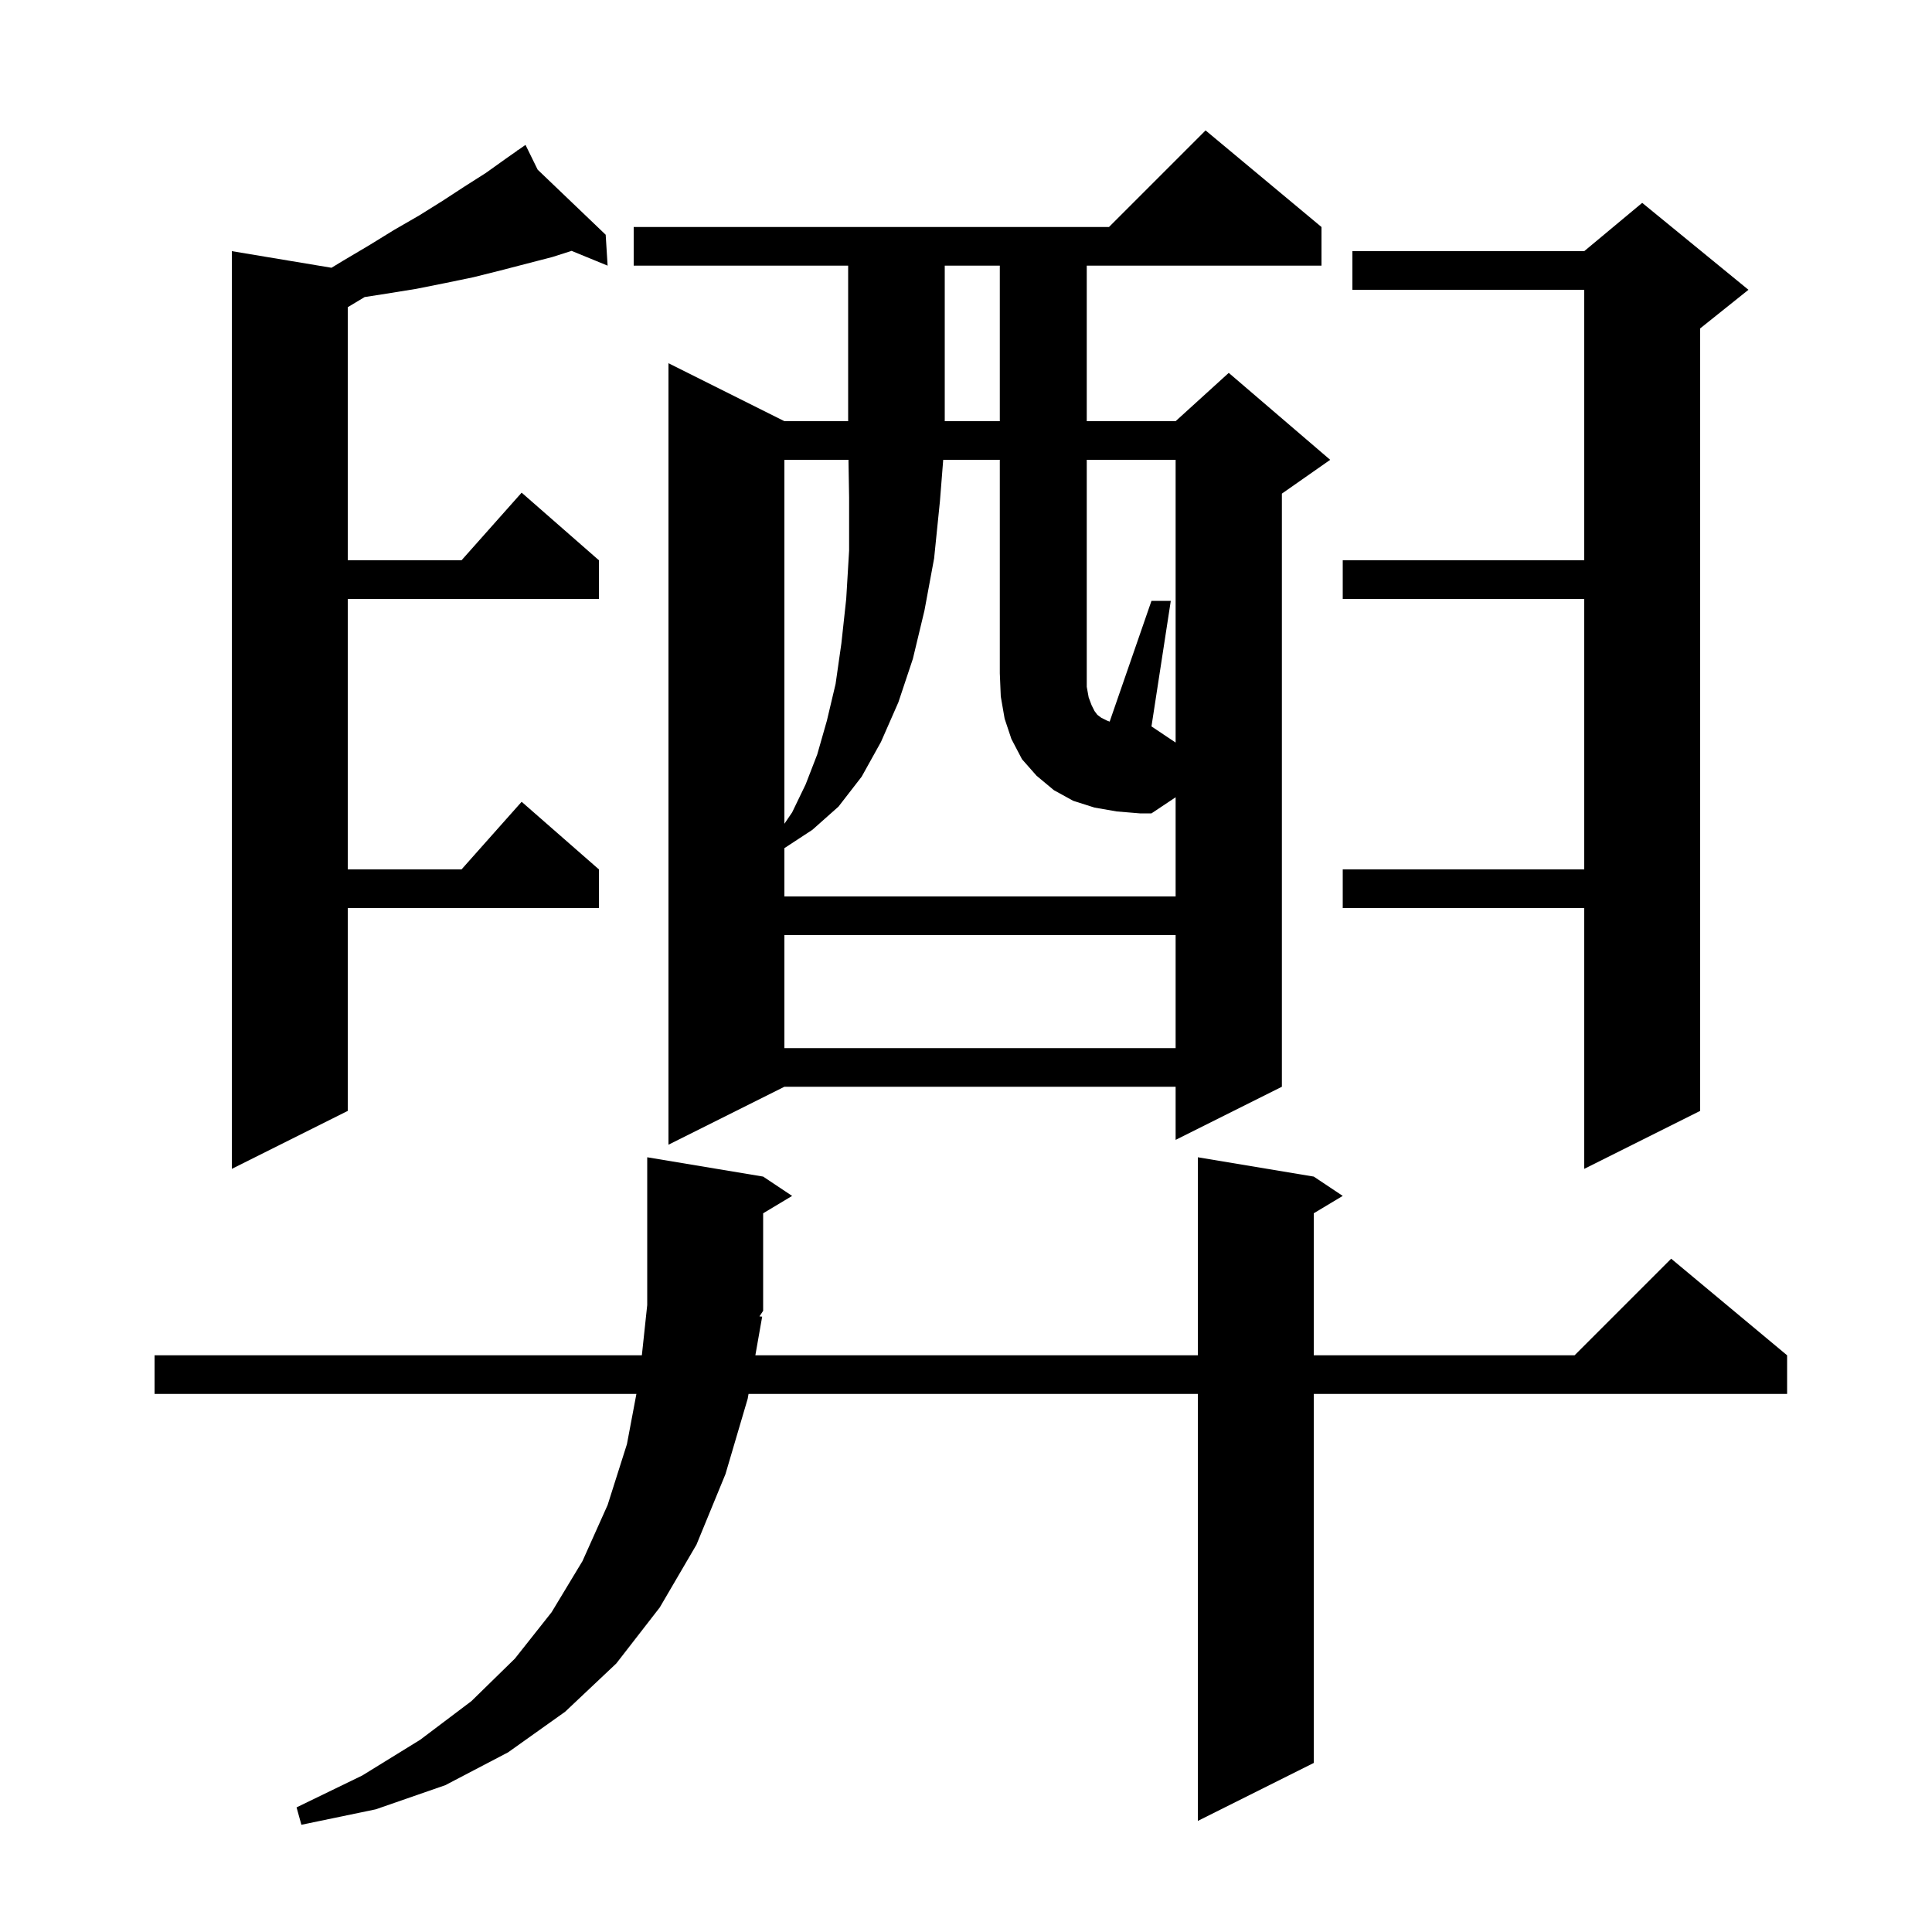 <svg xmlns="http://www.w3.org/2000/svg" xmlns:xlink="http://www.w3.org/1999/xlink" version="1.1" baseProfile="full" viewBox="0 0 200 200" width="200" height="200"><g fill="currentColor"><path d="M 78.9 136.3 L 78.194 140.3 L 124.0 140.3 L 124.0 119.8 L 136.0 121.8 L 139.0 123.8 L 136.0 125.6 L 136.0 140.3 L 163.0 140.3 L 173.0 130.3 L 185.0 140.3 L 185.0 144.3 L 136.0 144.3 L 136.0 182.5 L 124.0 188.5 L 124.0 144.3 L 77.488 144.3 L 77.4 144.8 L 75.1 152.6 L 72.1 159.9 L 68.3 166.4 L 63.8 172.2 L 58.5 177.2 L 52.6 181.4 L 46.1 184.8 L 38.9 187.3 L 31.2 188.9 L 30.7 187.1 L 37.5 183.8 L 43.5 180.1 L 48.8 176.1 L 53.3 171.7 L 57.1 166.9 L 60.3 161.6 L 62.9 155.8 L 64.9 149.5 L 65.88 144.3 L 16.0 144.3 L 16.0 140.3 L 66.445 140.3 L 67.0 135.1 L 67.0 119.8 L 79.0 121.8 L 82.0 123.8 L 79.0 125.6 L 79.0 135.7 L 78.619 136.272 Z M 55.659 17.565 L 62.7 24.3 L 62.9 27.5 L 59.168 25.97 L 57.2 26.6 L 51.8 28.0 L 49.0 28.7 L 46.1 29.3 L 43.1 29.9 L 40.0 30.4 L 37.746 30.752 L 36.0 31.8 L 36.0 58.0 L 47.778 58.0 L 54.0 51.0 L 62.0 58.0 L 62.0 62.0 L 36.0 62.0 L 36.0 90.0 L 47.778 90.0 L 54.0 83.0 L 62.0 90.0 L 62.0 94.0 L 36.0 94.0 L 36.0 115.0 L 24.0 121.0 L 24.0 26.0 L 34.315 27.719 L 35.5 27.0 L 38.2 25.4 L 40.8 23.8 L 43.4 22.3 L 45.8 20.8 L 48.1 19.3 L 50.3 17.9 L 52.4 16.4 L 53.555 15.591 L 53.5 15.5 L 53.578 15.575 L 54.4 15.0 Z M 181.0 30.0 L 176.0 34.0 L 176.0 115.0 L 164.0 121.0 L 164.0 94.0 L 139.0 94.0 L 139.0 90.0 L 164.0 90.0 L 164.0 62.0 L 139.0 62.0 L 139.0 58.0 L 164.0 58.0 L 164.0 30.0 L 140.0 30.0 L 140.0 26.0 L 164.0 26.0 L 170.0 21.0 Z M 136.8 23.5 L 136.8 27.5 L 112.5 27.5 L 112.5 43.6 L 121.7 43.6 L 127.2 38.6 L 137.7 47.6 L 132.7 51.1 L 132.7 112.5 L 121.7 118.0 L 121.7 112.5 L 81.2 112.5 L 69.2 118.5 L 69.2 37.6 L 81.2 43.6 L 87.8 43.6 L 87.8 27.5 L 65.6 27.5 L 65.6 23.5 L 114.8 23.5 L 124.8 13.5 Z M 81.2 96.8 L 81.2 108.5 L 121.7 108.5 L 121.7 96.8 Z M 121.7 47.6 L 112.5 47.6 L 112.5 71.1 L 112.7 72.2 L 113.0 73.0 L 113.3 73.6 L 113.6 74.0 L 114.0 74.3 L 114.6 74.6 L 114.872 74.702 L 119.2 62.2 L 121.2 62.2 L 119.2 75.2 L 121.7 76.867 Z M 81.2 47.6 L 81.2 85.276 L 82.0 84.1 L 83.4 81.2 L 84.6 78.1 L 85.6 74.6 L 86.5 70.8 L 87.1 66.6 L 87.6 62.0 L 87.9 57.0 L 87.9 51.5 L 87.834 47.6 Z M 97.8 27.5 L 97.8 43.6 L 103.5 43.6 L 103.5 27.5 Z M 115.6 84.0 L 113.3 83.6 L 111.1 82.9 L 109.1 81.8 L 107.3 80.3 L 105.8 78.6 L 104.7 76.5 L 104.0 74.4 L 103.6 72.1 L 103.5 69.7 L 103.5 47.6 L 97.641 47.6 L 97.3 51.9 L 96.7 57.8 L 95.7 63.2 L 94.5 68.2 L 93.0 72.7 L 91.2 76.8 L 89.2 80.4 L 86.8 83.5 L 84.1 85.9 L 81.2 87.8 L 81.2 92.8 L 121.7 92.8 L 121.7 82.533 L 119.2 84.2 L 118.0 84.2 Z "/></g></svg>